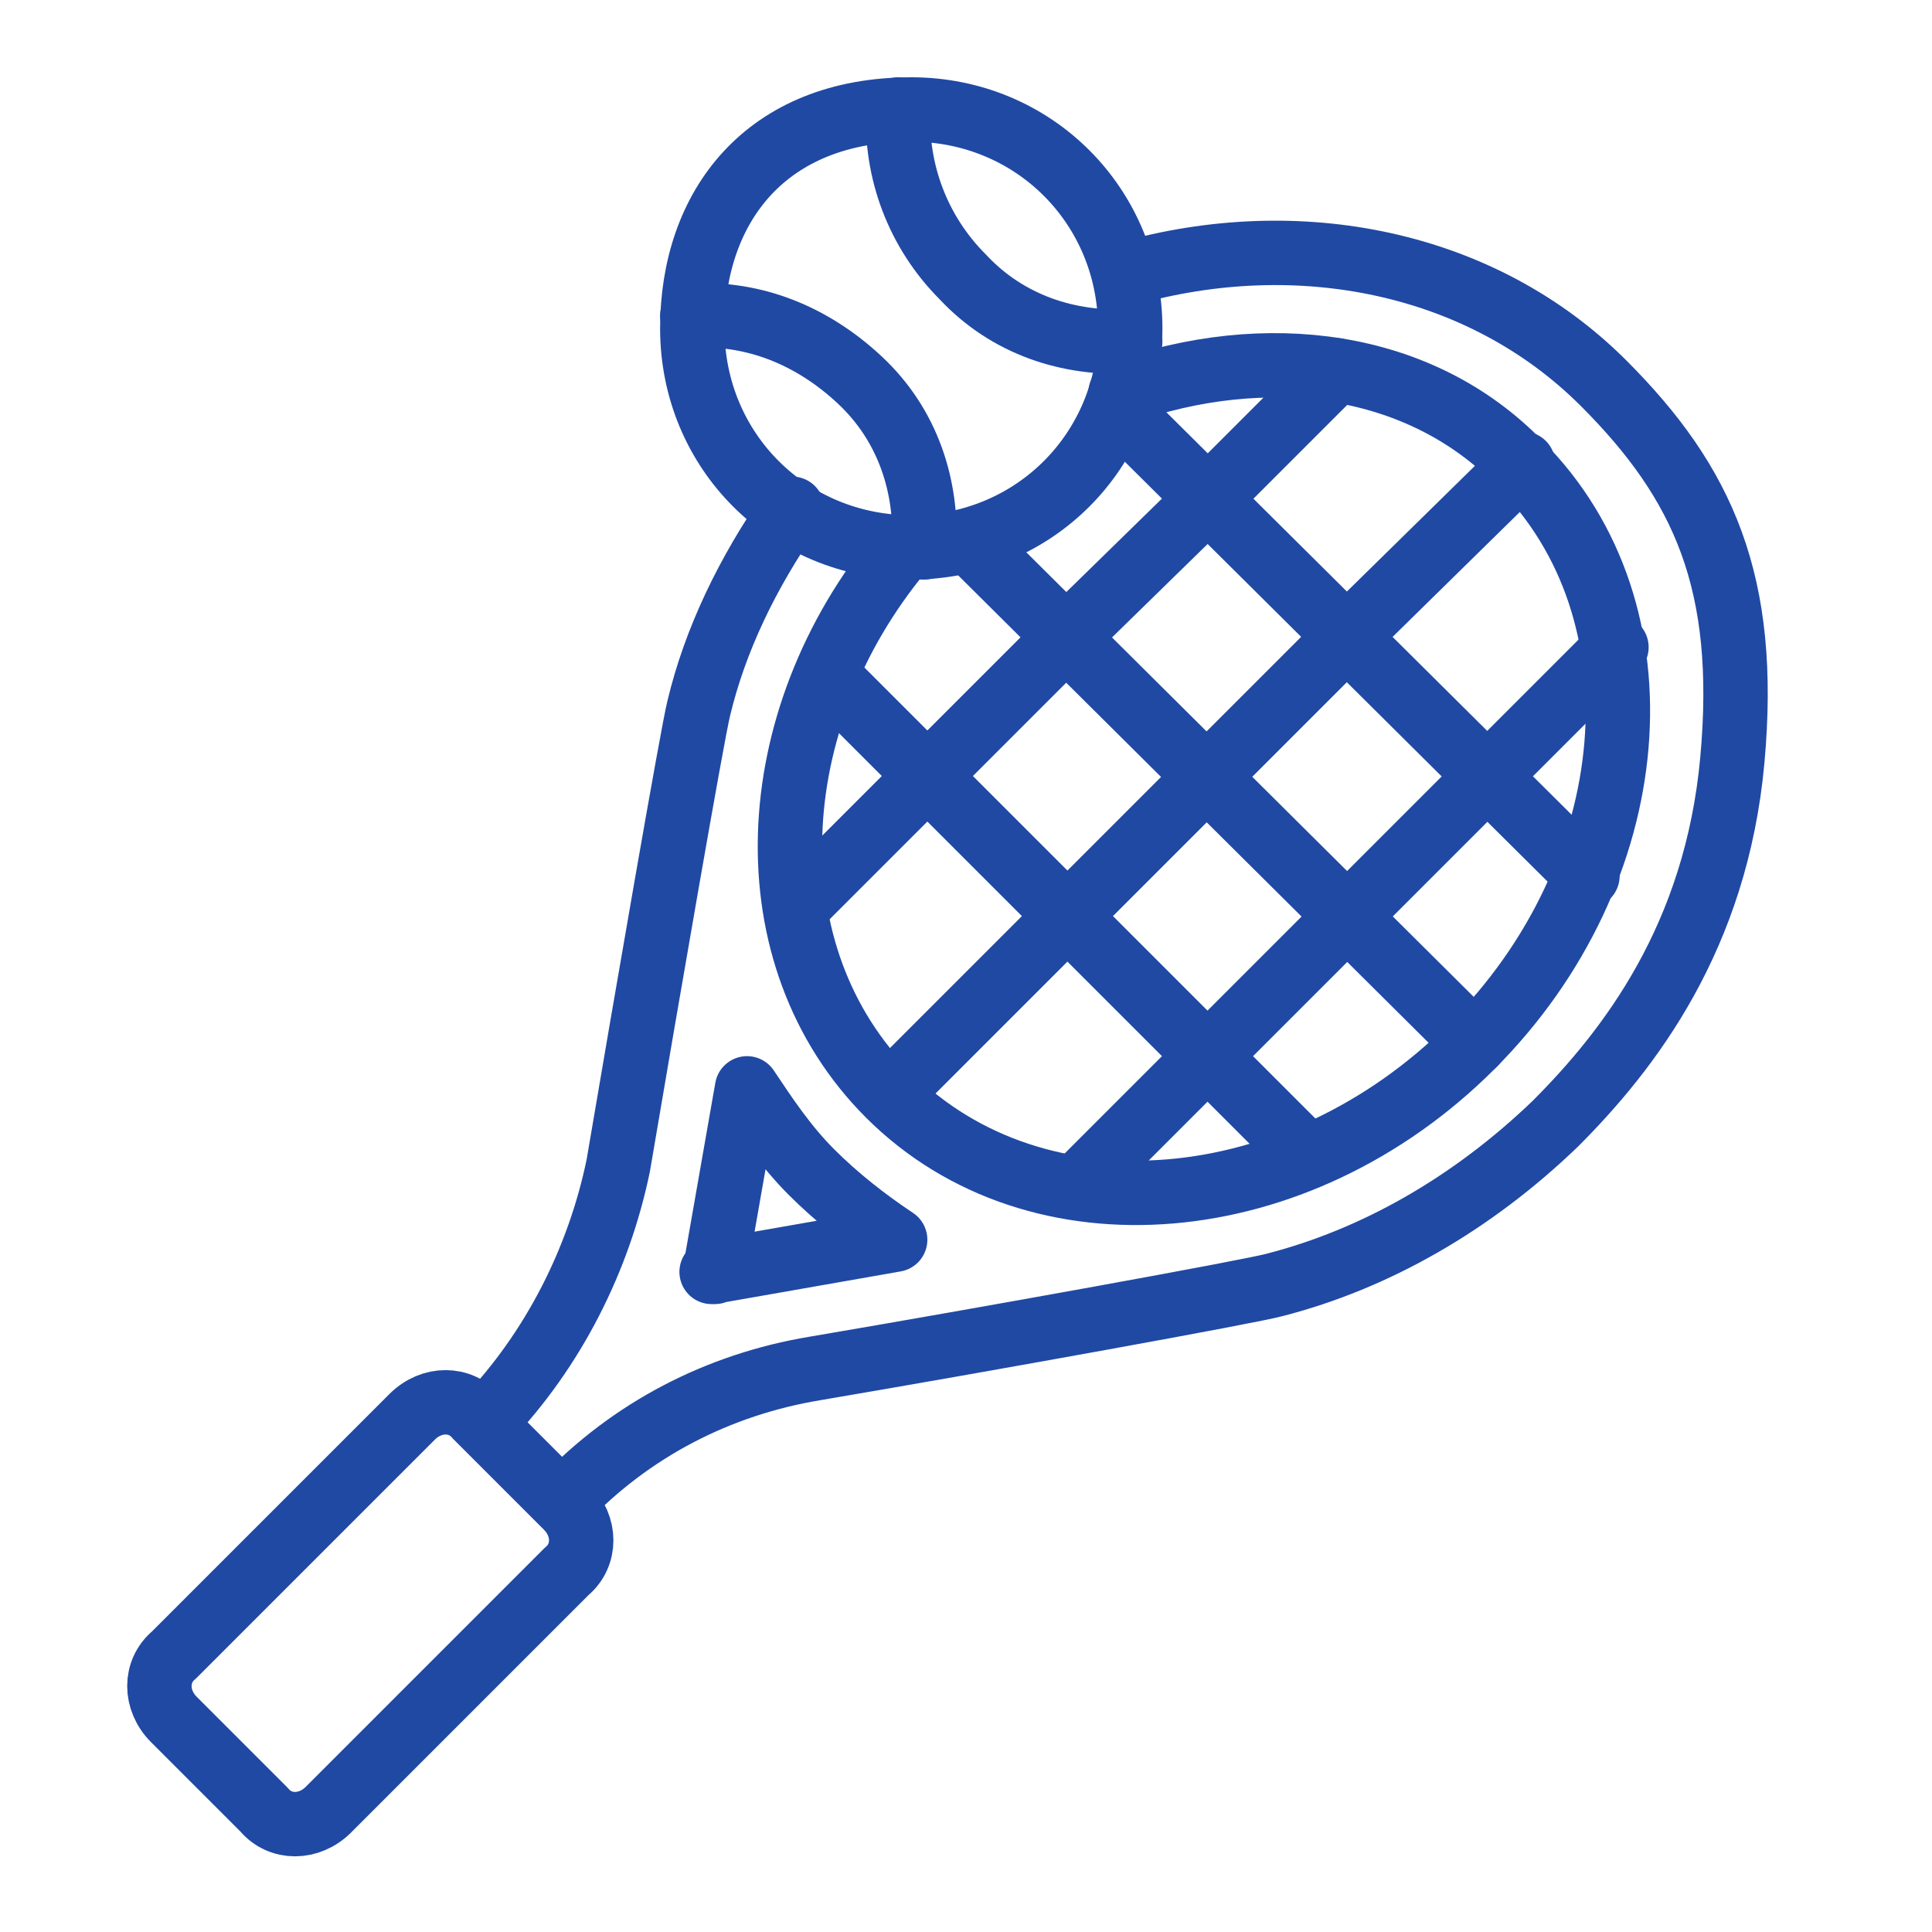 <?xml version="1.0" encoding="UTF-8"?>
<svg xmlns="http://www.w3.org/2000/svg" id="Capa_1" version="1.1" viewBox="0 0 60 60">
  <defs>
    <style>
      .st0 {
        fill: none;
        stroke: #2049a4;
        stroke-linecap: round;
        stroke-linejoin: round;
        stroke-width: 2px;
      }
    </style>
  </defs>
  <g>
    <path class="st0" d="M22.2,39.5l1-5.7c.6.9,1.2,1.8,2,2.6.8.8,1.7,1.5,2.6,2.1l-5.7,1ZM34.8,12.2c4.5-1.6,9.3-1,12.4,2.2,4.6,4.6,3.9,12.7-1.5,18.1-5.4,5.4-13.5,6.1-18.1,1.5-4.3-4.3-4-11.6.4-16.9M15,44.1h.1c2.1-2.2,3.5-5,4.1-7.9.9-5.3,2.3-13.4,2.5-14.2.5-2.1,1.5-4.2,2.9-6.2M17.5,46.6h0c2.1-2.2,4.8-3.6,7.8-4.1,5.3-.9,13.6-2.4,14.3-2.6,3.1-.8,6.1-2.5,8.7-5,2.3-2.3,5-5.8,5.5-11.3s-.9-8.6-4-11.7c-3.8-3.8-9.5-4.9-14.8-3.4"></path>
    <polyline class="st0" points="50.2 20.1 46.2 24.1 41.8 28.5 37.5 32.8 33.5 36.8"></polyline>
    <polyline class="st0" points="24.8 28.1 28.8 24.1 33.1 19.8 37.5 15.5 41.5 11.5"></polyline>
    <polyline class="st0" points="27.7 33.9 33.1 28.5 37.5 24.1 41.8 19.8 47.3 14.4"></polyline>
    <line class="st0" x1="40.6" y1="35.9" x2="25.7" y2="21"></line>
    <line class="st0" x1="49.3" y1="27.2" x2="34.7" y2="12.7"></line>
    <line class="st0" x1="45.8" y1="32.4" x2="30.1" y2="16.8"></line>
    <path class="st0" d="M12.8,44c.6-.6,1.5-.6,2,0l2.8,2.8c.6.6.6,1.5,0,2l-7.4,7.4c-.6.6-1.5.6-2,0l-2.8-2.8c-.6-.6-.6-1.5,0-2l7.4-7.4Z"></path>
  </g>
  <path class="st0" d="M28.3,3.4c3.8,0,6.8,3,6.8,6.8s-3,6.8-6.8,6.8-6.8-3-6.8-6.8,2.3-6.8,6.8-6.8Z"></path>
  <g>
    <path class="st0" d="M28.7,17c.1-1.9-.5-3.8-2-5.2s-3.3-2.1-5.2-2"></path>
    <path class="st0" d="M35.1,10.6c-1.9.1-3.8-.5-5.2-2-1.4-1.4-2.1-3.3-2-5.2"></path>
  </g>
</svg>
